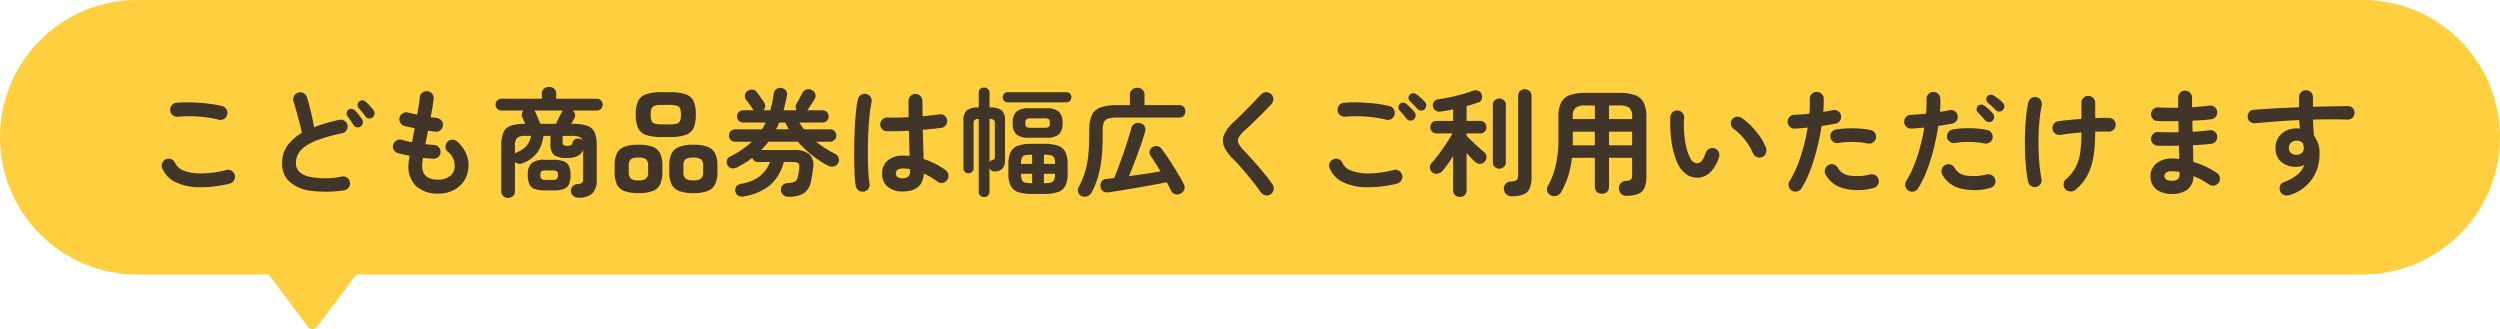 <svg xmlns="http://www.w3.org/2000/svg" width="428.002" height="56.333" viewBox="0 0 428.002 56.333">
  <g id="ttl" transform="translate(-370.999 -2323)">
    <g id="合体_13" data-name="合体 13" transform="translate(12828 1463)" fill="#fecf3f">
      <path d="M -12403.501 915.833 C -12403.66 915.833 -12403.806 915.76 -12403.901 915.633 L -12410.6 906.701 L -12410.75 906.501 L -12411 906.501 L -12433.501 906.501 C -12436.605 906.501 -12439.618 905.893 -12442.453 904.693 C -12445.191 903.535 -12447.651 901.876 -12449.764 899.763 C -12451.877 897.651 -12453.535 895.191 -12454.693 892.452 C -12455.893 889.617 -12456.501 886.605 -12456.501 883.5 C -12456.501 880.395 -12455.893 877.383 -12454.693 874.547 C -12453.535 871.808 -12451.877 869.349 -12449.764 867.236 C -12447.651 865.124 -12445.191 863.465 -12442.453 862.307 C -12439.618 861.108 -12436.605 860.5 -12433.501 860.5 L -12052.499 860.5 C -12049.395 860.5 -12046.383 861.108 -12043.548 862.307 C -12040.809 863.465 -12038.349 865.124 -12036.236 867.236 C -12034.124 869.349 -12032.465 871.808 -12031.307 874.547 C -12030.107 877.383 -12029.499 880.395 -12029.499 883.5 C -12029.499 886.605 -12030.107 889.617 -12031.307 892.452 C -12032.465 895.191 -12034.124 897.651 -12036.236 899.763 C -12038.349 901.876 -12040.809 903.535 -12043.548 904.693 C -12046.383 905.893 -12049.395 906.501 -12052.499 906.501 L -12396.002 906.501 L -12396.252 906.501 L -12396.402 906.701 L -12403.101 915.633 C -12403.196 915.76 -12403.342 915.833 -12403.501 915.833 Z" stroke="none"/>
      <path d="M -12403.501 915.333 L -12403.5 915.333 L -12396.502 906.001 L -12052.499 906.001 C -12049.462 906.001 -12046.516 905.406 -12043.742 904.233 C -12041.063 903.099 -12038.656 901.477 -12036.59 899.41 C -12034.523 897.343 -12032.9 894.937 -12031.767 892.258 C -12030.594 889.484 -12029.999 886.538 -12029.999 883.5 C -12029.999 880.462 -12030.594 877.515 -12031.767 874.742 C -12032.9 872.063 -12034.523 869.656 -12036.59 867.59 C -12038.656 865.523 -12041.063 863.901 -12043.742 862.768 C -12046.516 861.595 -12049.462 861 -12052.499 861 L -12433.501 861 C -12436.539 861 -12439.485 861.595 -12442.258 862.768 C -12444.938 863.901 -12447.344 865.523 -12449.41 867.59 C -12451.478 869.656 -12453.1 872.063 -12454.233 874.742 C -12455.406 877.515 -12456.001 880.462 -12456.001 883.5 C -12456.001 886.538 -12455.406 889.484 -12454.233 892.258 C -12453.1 894.937 -12451.478 897.343 -12449.41 899.41 C -12447.344 901.477 -12444.938 903.099 -12442.258 904.233 C -12439.485 905.406 -12436.538 906.001 -12433.501 906.001 L -12410.5 906.001 L -12410.2 906.401 L -12403.503 915.333 C -12403.503 915.333 -12403.502 915.333 -12403.501 915.333 M -12403.501 916.333 C -12403.801 916.333 -12404.102 916.2 -12404.302 915.933 L -12411 907.001 L -12433.501 907.001 C -12446.479 907.001 -12457.001 896.478 -12457.001 883.5 C -12457.001 870.52 -12446.479 860 -12433.501 860 L -12052.499 860 C -12039.522 860 -12028.999 870.52 -12028.999 883.5 C -12028.999 896.478 -12039.522 907.001 -12052.499 907.001 L -12396.002 907.001 L -12402.7 915.933 C -12402.9 916.2 -12403.201 916.333 -12403.501 916.333 Z" stroke="none" fill="#fecf3f"/>
    </g>
    <path id="パス_4820" data-name="パス 4820" d="M-174.7-.56a20.661,20.661,0,0,1-5.39.61,9.232,9.232,0,0,1-3.94-.91,4.538,4.538,0,0,1-2.19-2.32,1.108,1.108,0,0,1,0-.92,1.154,1.154,0,0,1,.66-.64,1.085,1.085,0,0,1,.91,0,1.157,1.157,0,0,1,.63.66,2.625,2.625,0,0,0,1.56,1.32,8.322,8.322,0,0,0,3.03.45,18.027,18.027,0,0,0,4.19-.59,1.1,1.1,0,0,1,.9.15,1.212,1.212,0,0,1,.54.75,1.19,1.19,0,0,1-.16.9A1.174,1.174,0,0,1-174.7-.56Zm-1.84-10.94a17.787,17.787,0,0,0-2.31-.43,23.268,23.268,0,0,0-2.43-.17,19.986,19.986,0,0,0-2.24.08,1.176,1.176,0,0,1-.89-.24,1.14,1.14,0,0,1-.45-.8,1.176,1.176,0,0,1,.24-.89,1.14,1.14,0,0,1,.8-.45,19.763,19.763,0,0,1,2.64-.07q1.44.05,2.81.21a18.446,18.446,0,0,1,2.39.42,1.265,1.265,0,0,1,.74.55,1.1,1.1,0,0,1,.14.89,1.128,1.128,0,0,1-.53.75A1.131,1.131,0,0,1-176.54-11.5ZM-155.12.58a20.258,20.258,0,0,1-5.61.09A6.813,6.813,0,0,1-164.4-.86a4.107,4.107,0,0,1-1.3-3.2,5.014,5.014,0,0,1,.9-3.01,7.872,7.872,0,0,1,2.48-2.17q-.16-.78-.42-1.78t-.53-1.98q-.27-.98-.49-1.66a1.141,1.141,0,0,1,.1-.91,1.167,1.167,0,0,1,.72-.57,1.089,1.089,0,0,1,.92.09,1.2,1.2,0,0,1,.58.73q.34,1.16.67,2.51t.55,2.59a20.434,20.434,0,0,1,2.02-.69q1.08-.31,2.24-.57a1.126,1.126,0,0,1,.9.14,1.174,1.174,0,0,1,.54.74,1.2,1.2,0,0,1-.16.91,1.12,1.12,0,0,1-.76.51,27.81,27.81,0,0,0-4.06,1.11,9.234,9.234,0,0,0-2.39,1.24,3.693,3.693,0,0,0-1.14,1.34,3.453,3.453,0,0,0-.31,1.43q0,1.58,1.92,2.23a13.825,13.825,0,0,0,5.98.05,1.094,1.094,0,0,1,.89.23,1.161,1.161,0,0,1,.45.79,1.113,1.113,0,0,1-.22.89A1.14,1.14,0,0,1-155.12.58Zm2.86-10.92a.825.825,0,0,1-.64.14.789.789,0,0,1-.56-.38q-.2-.32-.51-.77t-.57-.79a.731.731,0,0,1-.12-.54.822.822,0,0,1,.3-.54.792.792,0,0,1,.57-.14.984.984,0,0,1,.55.26,6.286,6.286,0,0,1,.64.72,8.867,8.867,0,0,1,.58.82.875.875,0,0,1,.13.66A.9.9,0,0,1-152.26-10.34Zm2.04-1.56a.8.8,0,0,1-.63.18.81.81,0,0,1-.59-.34q-.2-.3-.55-.73t-.63-.75a.747.747,0,0,1-.16-.54.746.746,0,0,1,.28-.54.718.718,0,0,1,.55-.2.878.878,0,0,1,.55.24,6.227,6.227,0,0,1,.69.67q.39.43.65.77a.858.858,0,0,1,.17.65A.93.93,0,0,1-150.22-11.9ZM-139,1.14A5.313,5.313,0,0,1-142.72-.1a4.548,4.548,0,0,1-1.36-3.54,5.406,5.406,0,0,1,.06-.68q.06-.44.14-1.02-.56-.1-1.07-.22l-.93-.22a1.125,1.125,0,0,1-.71-.58,1.151,1.151,0,0,1-.09-.9,1.247,1.247,0,0,1,.59-.7,1.1,1.1,0,0,1,.89-.1,13.742,13.742,0,0,0,1.74.4q.1-.58.22-1.18t.22-1.22q-.54-.1-1-.2t-.76-.18a1.165,1.165,0,0,1-.7-.57,1.1,1.1,0,0,1-.1-.89,1.175,1.175,0,0,1,.56-.72,1.115,1.115,0,0,1,.9-.1q.24.06.64.15t.9.19q.16-.94.29-1.71a10.475,10.475,0,0,0,.15-1.25,1.054,1.054,0,0,1,.45-.8,1.207,1.207,0,0,1,.89-.24,1.14,1.14,0,0,1,.8.45,1.176,1.176,0,0,1,.24.89q-.06.5-.19,1.31t-.33,1.77q.32.06.59.09t.49.07a1.216,1.216,0,0,1,.78.46,1.114,1.114,0,0,1,.24.86,1.107,1.107,0,0,1-.45.79,1.166,1.166,0,0,1-.87.23q-.24-.02-.56-.07t-.66-.09q-.12.58-.23,1.16t-.21,1.14q.4.04.77.08t.69.06a1.11,1.11,0,0,1,.81.39,1.162,1.162,0,0,1,.31.85,1.1,1.1,0,0,1-.39.82,1.209,1.209,0,0,1-.87.3q-.4-.04-.84-.07t-.9-.09a9.626,9.626,0,0,0-.16,1.34q0,2.4,2.74,2.4a3.243,3.243,0,0,0,1.9-.53,2.12,2.12,0,0,0,.92-1.39,3.1,3.1,0,0,0-1.22-2.92,1.031,1.031,0,0,1-.33-.85,1.193,1.193,0,0,1,.41-.85,1.049,1.049,0,0,1,.84-.3,1.357,1.357,0,0,1,.84.38,5.874,5.874,0,0,1,1.56,2.31,4.9,4.9,0,0,1,.22,2.51A4.542,4.542,0,0,1-135.54.04,5.376,5.376,0,0,1-139,1.14Zm11.98.74a1.154,1.154,0,0,1-.82-.32,1.125,1.125,0,0,1-.34-.86V-7.06a5.74,5.74,0,0,1,.36-2.27,2.1,2.1,0,0,1,1.25-1.14,7.505,7.505,0,0,1,2.51-.33l-.3-.64q-.14-.3-.22-.46a1.019,1.019,0,0,1-.07-.64,1.069,1.069,0,0,1,.29-.54h-3.82a.927.927,0,0,1-.69-.3.976.976,0,0,1-.29-.7,1,1,0,0,1,.29-.72.927.927,0,0,1,.69-.3h6.94v-.86a1.043,1.043,0,0,1,.37-.86,1.339,1.339,0,0,1,.87-.3,1.3,1.3,0,0,1,.86.3,1.056,1.056,0,0,1,.36.86v.86h6.96a.949.949,0,0,1,.71.3,1,1,0,0,1,.29.72.976.976,0,0,1-.29.7.949.949,0,0,1-.71.3h-4.14a1.092,1.092,0,0,1,.39.61.923.923,0,0,1-.11.71q-.08.16-.22.42t-.3.54h.18a7.769,7.769,0,0,1,2.55.33,2.1,2.1,0,0,1,1.27,1.14,5.74,5.74,0,0,1,.36,2.27v5.78a3.167,3.167,0,0,1-.77,2.41,3.337,3.337,0,0,1-2.33.71,1.43,1.43,0,0,1-.91-.29,1.084,1.084,0,0,1-.41-.81,1.07,1.07,0,0,1,.27-.82,1.165,1.165,0,0,1,.83-.4,1.443,1.443,0,0,0,.82-.24.967.967,0,0,0,.18-.68V-6.32a2.038,2.038,0,0,1-1.02,1.05,4.213,4.213,0,0,1-1.74.31,3.644,3.644,0,0,1-2.23-.5,2.284,2.284,0,0,1-.61-1.84V-8.74h-1.2a6.525,6.525,0,0,1-.92,2.66,5.458,5.458,0,0,1-2.58,2,1.355,1.355,0,0,1-.74.11,1.032,1.032,0,0,1-.64-.33v5a1.125,1.125,0,0,1-.34.86A1.179,1.179,0,0,1-127.02,1.88ZM-120.68.6a5.139,5.139,0,0,1-1.79-.25,1.559,1.559,0,0,1-.91-.83,3.814,3.814,0,0,1-.26-1.54,2.7,2.7,0,0,1,.63-2.03,3.453,3.453,0,0,1,2.33-.59h1.4a4.943,4.943,0,0,1,1.8.26,1.6,1.6,0,0,1,.9.83,3.74,3.74,0,0,1,.26,1.53,3.814,3.814,0,0,1-.26,1.54,1.56,1.56,0,0,1-.9.83,5.125,5.125,0,0,1-1.8.25Zm-.82-11.4h2.66q.22-.44.5-1.01t.48-.93a1.135,1.135,0,0,1,.24-.34h-4.92q.06.08.12.15a.366.366,0,0,1,.08.17q.16.34.42.94T-121.5-10.8Zm-4.34,5.12a1.083,1.083,0,0,1,.4-.28,4.2,4.2,0,0,0,1.65-1.15,3.842,3.842,0,0,0,.71-1.63H-124a2.271,2.271,0,0,0-1.45.34,1.756,1.756,0,0,0-.39,1.34Zm5.28,4.48h1.14a1.238,1.238,0,0,0,.74-.16.828.828,0,0,0,.2-.66.794.794,0,0,0-.2-.65,1.3,1.3,0,0,0-.74-.15h-1.14a1.31,1.31,0,0,0-.73.15q-.21.15-.21.65a.8.8,0,0,0,.21.66A1.243,1.243,0,0,0-120.56-1.2Zm3.7-5.84a1.08,1.08,0,0,0,.64-.14.826.826,0,0,0,.26-.48.841.841,0,0,1,.54-.56,1.161,1.161,0,0,1,.82.02.44.44,0,0,1,.15.07,1.117,1.117,0,0,0,.15.09.932.932,0,0,0-.57-.55,3.476,3.476,0,0,0-1.15-.15h-1.66v1.08a.608.608,0,0,0,.16.49A1.136,1.136,0,0,0-116.86-7.04Zm16.22-1.5a8.462,8.462,0,0,1-2.74-.35,2.306,2.306,0,0,1-1.38-1.19,5.437,5.437,0,0,1-.4-2.3,5.425,5.425,0,0,1,.4-2.31,2.312,2.312,0,0,1,1.38-1.18,8.462,8.462,0,0,1,2.74-.35h1.26a8.462,8.462,0,0,1,2.74.35,2.274,2.274,0,0,1,1.37,1.18,5.548,5.548,0,0,1,.39,2.31,5.56,5.56,0,0,1-.39,2.3,2.268,2.268,0,0,1-1.37,1.19,8.462,8.462,0,0,1-2.74.35Zm5.34,9.6A6.631,6.631,0,0,1-97.76.69,2.332,2.332,0,0,1-99.04-.48a4.817,4.817,0,0,1-.38-2.06V-3.62a4.8,4.8,0,0,1,.38-2.07,2.34,2.34,0,0,1,1.28-1.16,6.631,6.631,0,0,1,2.46-.37,6.618,6.618,0,0,1,2.47.37,2.342,2.342,0,0,1,1.27,1.16,4.8,4.8,0,0,1,.38,2.07v1.08a4.817,4.817,0,0,1-.38,2.06A2.334,2.334,0,0,1-92.83.69,6.618,6.618,0,0,1-95.3,1.06Zm-9.4,0a6.55,6.55,0,0,1-2.45-.37,2.292,2.292,0,0,1-1.26-1.17,4.931,4.931,0,0,1-.37-2.06V-3.62a4.917,4.917,0,0,1,.37-2.07,2.3,2.3,0,0,1,1.26-1.16,6.55,6.55,0,0,1,2.45-.37,6.618,6.618,0,0,1,2.47.37,2.3,2.3,0,0,1,1.26,1.16,4.917,4.917,0,0,1,.37,2.07v1.08a4.931,4.931,0,0,1-.37,2.06A2.292,2.292,0,0,1-102.23.69,6.618,6.618,0,0,1-104.7,1.06Zm4.06-11.76h1.26a4.46,4.46,0,0,0,1.24-.13.846.846,0,0,0,.57-.5,2.9,2.9,0,0,0,.15-1.05,2.8,2.8,0,0,0-.15-1.05.853.853,0,0,0-.57-.48,4.46,4.46,0,0,0-1.24-.13h-1.26a4.46,4.46,0,0,0-1.24.13.853.853,0,0,0-.57.48,2.8,2.8,0,0,0-.15,1.05,3.087,3.087,0,0,0,.14,1.05.819.819,0,0,0,.57.5A4.574,4.574,0,0,0-100.64-10.7Zm5.34,9.58a2.078,2.078,0,0,0,1.32-.31,1.412,1.412,0,0,0,.36-1.11V-3.62a1.374,1.374,0,0,0-.36-1.11,2.189,2.189,0,0,0-1.32-.29,2.234,2.234,0,0,0-1.34.29A1.374,1.374,0,0,0-97-3.62v1.08a1.412,1.412,0,0,0,.36,1.11A2.12,2.12,0,0,0-95.3-1.12Zm-9.4,0a2.027,2.027,0,0,0,1.32-.31,1.463,1.463,0,0,0,.34-1.11V-3.62a1.423,1.423,0,0,0-.34-1.11,2.134,2.134,0,0,0-1.32-.29,2.139,2.139,0,0,0-1.31.29,1.4,1.4,0,0,0-.35,1.11v1.08a1.437,1.437,0,0,0,.35,1.11A2.032,2.032,0,0,0-104.7-1.12Zm25.72,2.8a1.322,1.322,0,0,1-.96-.33A1.178,1.178,0,0,1-80.3.52a1.041,1.041,0,0,1,.32-.84,1.494,1.494,0,0,1,.96-.36,2.439,2.439,0,0,0,1.19-.28,1.418,1.418,0,0,0,.43-.84q.04-.22.11-.57a7.63,7.63,0,0,0,.11-.77q.1-.7-.14-.91a1.5,1.5,0,0,0-.94-.21h-1.56a7.789,7.789,0,0,1-2.4,4.01,9.627,9.627,0,0,1-4.42,1.87,1.33,1.33,0,0,1-.97-.11A1.036,1.036,0,0,1-88.1.78a1.046,1.046,0,0,1,.16-.85,1.225,1.225,0,0,1,.84-.47A7.2,7.2,0,0,0-83.96-1.8a6.127,6.127,0,0,0,1.8-2.46h-2.08a.957.957,0,0,1-.6-.2,1.026,1.026,0,0,1-.36-.52,12.3,12.3,0,0,1-1.2.83q-.64.39-1.34.77a1.552,1.552,0,0,1-.95.2.959.959,0,0,1-.73-.5,1.059,1.059,0,0,1-.13-.88.991.991,0,0,1,.57-.66,14.55,14.55,0,0,0,3.7-2.52h-2.86a1.022,1.022,0,0,1-.75-.31,1.022,1.022,0,0,1-.31-.75,1.022,1.022,0,0,1,.31-.75,1.022,1.022,0,0,1,.75-.31h4.58q.18-.28.34-.57t.3-.59h-3.84a1.022,1.022,0,0,1-.75-.31,1.022,1.022,0,0,1-.31-.75.989.989,0,0,1,.31-.74,1.039,1.039,0,0,1,.75-.3h1.8a1.217,1.217,0,0,1-.14-.18q-.1-.16-.33-.47t-.46-.64q-.23-.33-.39-.53a1.021,1.021,0,0,1-.19-.79.991.991,0,0,1,.47-.69,1.21,1.21,0,0,1,.85-.23,1.06,1.06,0,0,1,.75.45q.14.18.38.53t.47.67q.23.32.33.48a1.147,1.147,0,0,1,.21.74,1.023,1.023,0,0,1-.31.66h1.18a13.247,13.247,0,0,0,.36-1.41q.14-.71.24-1.45a1.009,1.009,0,0,1,.47-.78,1.2,1.2,0,0,1,.91-.16,1.08,1.08,0,0,1,.72.44,1.09,1.09,0,0,1,.16.88q-.12.64-.27,1.26t-.31,1.22h2.26a1.007,1.007,0,0,1-.04-1.12q.14-.22.34-.59l.39-.72q.19-.35.27-.51a1.107,1.107,0,0,1,.75-.63,1.164,1.164,0,0,1,.95.15,1.075,1.075,0,0,1,.54.69,1.1,1.1,0,0,1-.16.85q-.12.22-.35.57t-.45.68q-.22.33-.32.49a.969.969,0,0,0-.12.14h2.62a1,1,0,0,1,.74.3,1,1,0,0,1,.3.74,1.039,1.039,0,0,1-.3.75.989.989,0,0,1-.74.31h-3.98q.18.3.39.59t.41.57h4.48a1.022,1.022,0,0,1,.75.31,1.022,1.022,0,0,1,.31.75,1.022,1.022,0,0,1-.31.75,1.022,1.022,0,0,1-.75.31h-2.4a17.367,17.367,0,0,0,1.55,1.11,19.217,19.217,0,0,0,1.75.99,1.112,1.112,0,0,1,.56.68,1.02,1.02,0,0,1-.1.9,1.1,1.1,0,0,1-.79.56,1.418,1.418,0,0,1-.99-.16,17.532,17.532,0,0,1-2.76-1.83,19.421,19.421,0,0,1-2.36-2.25h-5.02a8.945,8.945,0,0,1-.6.73q-.32.35-.66.69h5.56a3.979,3.979,0,0,1,2.73.75,2.705,2.705,0,0,1,.59,2.45q-.08.7-.15,1.11t-.17.93a3.259,3.259,0,0,1-1.19,2.13A4.586,4.586,0,0,1-78.98,1.68ZM-81.14-9.86h2.18q-.16-.28-.31-.57t-.29-.59H-80.6q-.12.3-.25.59T-81.14-9.86ZM-59.44.78a3.945,3.945,0,0,1-2.57-.79,2.759,2.759,0,0,1-.97-2.27,2.808,2.808,0,0,1,.97-2.25,3.976,3.976,0,0,1,2.67-.83,9.6,9.6,0,0,1,1.06.06q-.02-.94-.05-2.05t-.07-2.27q-1.06.06-2.05.08t-1.71,0a1.16,1.16,0,0,1-.83-.37,1.124,1.124,0,0,1-.31-.85,1.216,1.216,0,0,1,.39-.81,1.1,1.1,0,0,1,.83-.31q.7.02,1.65.01t1.99-.07q-.02-.76-.02-1.46v-1.32a1.175,1.175,0,0,1,.34-.85,1.125,1.125,0,0,1,.84-.35,1.148,1.148,0,0,1,.86.35,1.175,1.175,0,0,1,.34.85q0,.62.01,1.28t.01,1.34q.88-.08,1.61-.16t1.23-.16a1.068,1.068,0,0,1,.88.19,1.153,1.153,0,0,1,.48.77,1.129,1.129,0,0,1-.21.88,1.082,1.082,0,0,1-.77.46q-.56.08-1.39.17t-1.79.17q.04,1.4.08,2.7t.06,2.3a14.041,14.041,0,0,1,2.07.86,11.919,11.919,0,0,1,1.69,1.04,1.2,1.2,0,0,1,.48.79,1.168,1.168,0,0,1-.2.89,1.2,1.2,0,0,1-.77.5,1.066,1.066,0,0,1-.89-.2,12.136,12.136,0,0,0-1.1-.74,10.9,10.9,0,0,0-1.24-.64Q-56.04.78-59.44.78ZM-66.1.8A1.186,1.186,0,0,1-67,.6a1.193,1.193,0,0,1-.5-.76,14.981,14.981,0,0,1-.18-1.8q-.06-1.14-.08-2.56t.01-2.95q.03-1.53.11-2.98t.21-2.64a15.641,15.641,0,0,1,.31-1.93,1.174,1.174,0,0,1,.54-.74,1.126,1.126,0,0,1,.9-.14,1.174,1.174,0,0,1,.74.54,1.126,1.126,0,0,1,.14.9,14.7,14.7,0,0,0-.3,1.86q-.12,1.12-.2,2.45t-.11,2.73q-.03,1.4-.01,2.71t.09,2.38a16.689,16.689,0,0,0,.19,1.75,1.068,1.068,0,0,1-.19.88A1.231,1.231,0,0,1-66.1.8Zm6.66-2.28q1.24,0,1.24-1.18,0-.06-.01-.16t-.01-.22a6.205,6.205,0,0,0-1.22-.12,1.415,1.415,0,0,0-.91.24.768.768,0,0,0-.29.62.722.722,0,0,0,.28.6A1.5,1.5,0,0,0-59.44-1.48Zm13.92,3.22a.945.945,0,0,1-.65-.24.814.814,0,0,1-.27-.64v-12.5a1.1,1.1,0,0,0-.72.19,1.092,1.092,0,0,0-.16.71V-3.2a.821.821,0,0,1-.25.62.873.873,0,0,1-.63.24.839.839,0,0,1-.62-.24.839.839,0,0,1-.24-.62v-8.12a2.283,2.283,0,0,1,.57-1.79,3.171,3.171,0,0,1,2.03-.49h.02v-2.54a.814.814,0,0,1,.27-.64.945.945,0,0,1,.65-.24.956.956,0,0,1,.64.24.8.8,0,0,1,.28.64v2.54h.06a3.171,3.171,0,0,1,2.03.49,2.283,2.283,0,0,1,.57,1.79v6.76a1.987,1.987,0,0,1-.42,1.38,1.784,1.784,0,0,1-1.18.54,1.3,1.3,0,0,1-.65-.12.8.8,0,0,1-.41-.46V.86a.8.8,0,0,1-.28.64A.956.956,0,0,1-45.52,1.74Zm8.14-.54A6.814,6.814,0,0,1-39.72.87,2.207,2.207,0,0,1-40.98-.22a4.6,4.6,0,0,1-.38-2.04V-3.92a4.6,4.6,0,0,1,.38-2.04,2.207,2.207,0,0,1,1.26-1.09,6.815,6.815,0,0,1,2.34-.33h2.16a6.887,6.887,0,0,1,2.36.33A2.207,2.207,0,0,1-31.6-5.96a4.6,4.6,0,0,1,.38,2.04v1.66A4.6,4.6,0,0,1-31.6-.22,2.207,2.207,0,0,1-32.86.87a6.887,6.887,0,0,1-2.36.33Zm-.44-9.62a3.233,3.233,0,0,1-2.17-.57,2.505,2.505,0,0,1-.63-1.93,2.571,2.571,0,0,1,.63-1.96,3.193,3.193,0,0,1,2.17-.58h2.94a3.151,3.151,0,0,1,2.16.58,2.6,2.6,0,0,1,.62,1.96,2.53,2.53,0,0,1-.62,1.93,3.191,3.191,0,0,1-2.16.57Zm-3.64-6.06a.8.8,0,0,1-.63-.26.9.9,0,0,1-.23-.62.868.868,0,0,1,.23-.61.814.814,0,0,1,.63-.25h10a.839.839,0,0,1,.65.25.868.868,0,0,1,.23.61.9.9,0,0,1-.23.62.822.822,0,0,1-.65.26Zm4,4.36h2.2a1.54,1.54,0,0,0,.8-.14q.2-.14.2-.66,0-.54-.2-.68a1.54,1.54,0,0,0-.8-.14h-2.2a1.54,1.54,0,0,0-.8.14q-.2.14-.2.68,0,.52.2.66A1.54,1.54,0,0,0-37.46-10.12ZM-44.6-4.2a.666.666,0,0,1,.46-.4.659.659,0,0,0,.38-.2,1.022,1.022,0,0,0,.08-.5v-5.44a1.092,1.092,0,0,0-.16-.71,1.177,1.177,0,0,0-.76-.19Zm7.22,3.56h.08v-1.6h-1.9a3.036,3.036,0,0,0,.13,1.01.757.757,0,0,0,.53.47A4.273,4.273,0,0,0-37.38-.64Zm2.1,0h.06a4.256,4.256,0,0,0,1.17-.12.784.784,0,0,0,.53-.47,2.835,2.835,0,0,0,.14-1.01h-1.9Zm-3.92-3.3h1.9V-5.52h-.08a4.273,4.273,0,0,0-1.16.12.762.762,0,0,0-.53.45A2.931,2.931,0,0,0-39.2-3.94Zm3.92,0h1.9a2.737,2.737,0,0,0-.14-1.01.79.79,0,0,0-.53-.45,4.256,4.256,0,0,0-1.17-.12h-.06Zm6.5,5.52A1.017,1.017,0,0,1-29.42.9a1.115,1.115,0,0,1,.1-.9A13.906,13.906,0,0,0-28.3-2.38a15.079,15.079,0,0,0,.59-2.82,31.429,31.429,0,0,0,.19-3.7v-.84a6.065,6.065,0,0,1,.44-2.55,2.55,2.55,0,0,1,1.5-1.32,8.659,8.659,0,0,1,2.9-.39h2.12v-1.74a1.157,1.157,0,0,1,.37-.91,1.291,1.291,0,0,1,.89-.33,1.255,1.255,0,0,1,.88.33,1.173,1.173,0,0,1,.36.91V-14h5.94a1,1,0,0,1,.78.31,1.079,1.079,0,0,1,.28.75,1.079,1.079,0,0,1-.28.75,1,1,0,0,1-.78.31H-22.68a5.61,5.61,0,0,0-1.56.17,1.163,1.163,0,0,0-.77.63,3.344,3.344,0,0,0-.21,1.34v.88a36.83,36.83,0,0,1-.19,3.96,18.081,18.081,0,0,1-.61,3.16,14.512,14.512,0,0,1-1.1,2.7,1.471,1.471,0,0,1-.72.63A1.182,1.182,0,0,1-28.78,1.58Zm16.9-.44a1.223,1.223,0,0,1-.94.1A1.135,1.135,0,0,1-13.54.6q-.14-.32-.32-.67t-.4-.73q-.98.2-2.28.44t-2.69.48q-1.39.24-2.69.45T-24.2.92a1.267,1.267,0,0,1-.96-.2A1.118,1.118,0,0,1-25.6-.1a1.148,1.148,0,0,1,.21-.85,1.059,1.059,0,0,1,.83-.41q.3-.04.63-.08t.67-.06q.34-.82.76-1.94t.84-2.34q.42-1.22.78-2.35t.56-1.95a1.166,1.166,0,0,1,.61-.76,1.232,1.232,0,0,1,.95-.06,1.08,1.08,0,0,1,.73.56,1.2,1.2,0,0,1,.07.9q-.3,1.02-.77,2.37t-1,2.73q-.53,1.38-.99,2.5,1.42-.2,2.86-.41t2.54-.41q-.88-1.46-1.7-2.66a.959.959,0,0,1-.17-.79,1.01,1.01,0,0,1,.47-.67,1.1,1.1,0,0,1,.85-.2,1.124,1.124,0,0,1,.73.46q.48.62,1.01,1.41t1.05,1.63q.52.84.98,1.61t.76,1.37a1.149,1.149,0,0,1,.09.92A1.25,1.25,0,0,1-11.88,1.14Zm15.44.1a1.153,1.153,0,0,1-.9.19A1.19,1.19,0,0,1,1.88.96Q1.2-.02.35-1.08T-1.34-3.11q-.84-.97-1.52-1.65A6.593,6.593,0,0,1-4.44-6.94a2.615,2.615,0,0,1,.02-2.03,6.65,6.65,0,0,1,1.66-2.17q.42-.38,1.01-.96T-.5-13.34Q.16-14,.78-14.66T1.9-15.84a1.154,1.154,0,0,1,.85-.37,1.185,1.185,0,0,1,.87.33,1.089,1.089,0,0,1,.37.83,1.185,1.185,0,0,1-.33.87q-.7.76-1.55,1.61T.46-10.95q-.8.77-1.38,1.29A4.66,4.66,0,0,0-1.95-8.43a1.083,1.083,0,0,0,0,1.01A5.675,5.675,0,0,0-1-6.18q.68.7,1.55,1.68T2.3-2.46Q3.18-1.4,3.84-.44a1.072,1.072,0,0,1,.21.89A1.171,1.171,0,0,1,3.56,1.24Zm21.6-1.8a20.661,20.661,0,0,1-5.39.61,9.232,9.232,0,0,1-3.94-.91,4.539,4.539,0,0,1-2.19-2.32,1.108,1.108,0,0,1,0-.92,1.154,1.154,0,0,1,.66-.64,1.085,1.085,0,0,1,.91,0,1.157,1.157,0,0,1,.63.66A2.625,2.625,0,0,0,17.4-2.76a8.322,8.322,0,0,0,3.03.45A17.777,17.777,0,0,0,24.6-2.9a1.142,1.142,0,0,1,.92.15,1.212,1.212,0,0,1,.54.75,1.19,1.19,0,0,1-.16.9A1.174,1.174,0,0,1,25.16-.56ZM23.32-11.5a17.787,17.787,0,0,0-2.31-.43,23.268,23.268,0,0,0-2.43-.17,19.986,19.986,0,0,0-2.24.08,1.273,1.273,0,0,1-.89-.25,1.107,1.107,0,0,1-.45-.79,1.176,1.176,0,0,1,.24-.89,1.14,1.14,0,0,1,.8-.45,19.763,19.763,0,0,1,2.64-.07q1.44.05,2.81.21a18.445,18.445,0,0,1,2.39.42,1.174,1.174,0,0,1,.74.54,1.126,1.126,0,0,1,.14.9,1.128,1.128,0,0,1-.53.75A1.131,1.131,0,0,1,23.32-11.5Zm4.72-.06a.779.779,0,0,1-.64.2.841.841,0,0,1-.6-.32q-.22-.3-.57-.71t-.65-.73a.784.784,0,0,1-.17-.54.775.775,0,0,1,.27-.56.689.689,0,0,1,.53-.21.911.911,0,0,1,.57.23,8.977,8.977,0,0,1,.71.65,7.717,7.717,0,0,1,.67.75.882.882,0,0,1,.19.64A.857.857,0,0,1,28.04-11.56ZM29.9-13.3a.794.794,0,0,1-.61.23.826.826,0,0,1-.61-.27q-.26-.28-.63-.67t-.69-.69a.764.764,0,0,1-.22-.51.748.748,0,0,1,.22-.57.774.774,0,0,1,.54-.26.838.838,0,0,1,.58.18,8.134,8.134,0,0,1,.75.6,6.476,6.476,0,0,1,.71.72.833.833,0,0,1,.23.61A.944.944,0,0,1,29.9-13.3ZM35.92,1.72a1.139,1.139,0,0,1-.81-.31,1.085,1.085,0,0,1-.33-.83V-5.28a26.056,26.056,0,0,1-1.82,2.54,1.371,1.371,0,0,1-.85.47,1.089,1.089,0,0,1-.93-.25,1.071,1.071,0,0,1-.38-.78,1.058,1.058,0,0,1,.3-.8q.38-.42.87-1.05t1-1.35q.51-.72.95-1.41t.74-1.25h-2.7a1.029,1.029,0,0,1-.79-.31,1.058,1.058,0,0,1-.29-.75,1.084,1.084,0,0,1,.29-.77,1.029,1.029,0,0,1,.79-.31h2.82v-1.98q-.56.12-1.1.22t-1.04.16a1.137,1.137,0,0,1-.86-.17,1.141,1.141,0,0,1-.46-.75.946.946,0,0,1,.2-.8,1.141,1.141,0,0,1,.78-.4q.9-.12,1.95-.34t2.07-.51q1.02-.29,1.82-.59a1.245,1.245,0,0,1,.93,0,.965.965,0,0,1,.57.56,1.345,1.345,0,0,1,.03.87.882.882,0,0,1-.63.59l-.94.3q-.5.16-1.02.3v2.54H39.4a1.029,1.029,0,0,1,.79.31,1.084,1.084,0,0,1,.29.77,1.058,1.058,0,0,1-.29.75,1.029,1.029,0,0,1-.79.31H37.08v.42q.26.26.66.65t.84.8q.44.41.85.77t.67.58a.976.976,0,0,1,.39.78,1.185,1.185,0,0,1-.31.84,1.057,1.057,0,0,1-.8.37,1.117,1.117,0,0,1-.82-.31q-.68-.64-1.48-1.54V.58a1.085,1.085,0,0,1-.33.83A1.165,1.165,0,0,1,35.92,1.72Zm8.82-.12a1.215,1.215,0,0,1-.88-.35,1.293,1.293,0,0,1-.4-.85,1.342,1.342,0,0,1,.26-.89,1.091,1.091,0,0,1,.84-.41,4.169,4.169,0,0,0,.87-.16.571.571,0,0,0,.38-.36,2.537,2.537,0,0,0,.09-.78V-15.56a1.11,1.11,0,0,1,.33-.85,1.139,1.139,0,0,1,.81-.31,1.174,1.174,0,0,1,.82.31,1.093,1.093,0,0,1,.34.85V-1.74A5.243,5.243,0,0,1,47.9.2a1.923,1.923,0,0,1-1.05,1.07A5.39,5.39,0,0,1,44.74,1.6ZM42.68-3.12a1.089,1.089,0,0,1-.77-.31,1.06,1.06,0,0,1-.33-.81v-9.78a1.053,1.053,0,0,1,.33-.82,1.109,1.109,0,0,1,.77-.3,1.134,1.134,0,0,1,.79.3,1.053,1.053,0,0,1,.33.82v9.78a1.06,1.06,0,0,1-.33.81A1.114,1.114,0,0,1,42.68-3.12ZM64.44,1.52a1.255,1.255,0,0,1-.88-.33,1.3,1.3,0,0,1-.4-.91,1.25,1.25,0,0,1,.31-.9,1.243,1.243,0,0,1,.89-.42,1.543,1.543,0,0,0,.85-.22,1,1,0,0,0,.21-.76V-4.98H61.46V-.02a1.133,1.133,0,0,1-.35.88,1.241,1.241,0,0,1-.87.32,1.214,1.214,0,0,1-.85-.32,1.133,1.133,0,0,1-.35-.88V-4.98H55.1a15.941,15.941,0,0,1-.62,3.1A14.672,14.672,0,0,1,53.28.88a1.343,1.343,0,0,1-.75.63,1.311,1.311,0,0,1-.99-.05,1.106,1.106,0,0,1-.65-.7A1.094,1.094,0,0,1,51-.16a13,13,0,0,0,1.34-3.5,19.9,19.9,0,0,0,.46-4.52v-3.86a5.285,5.285,0,0,1,.45-2.37,2.661,2.661,0,0,1,1.47-1.29,7.677,7.677,0,0,1,2.74-.4H63.2a7.677,7.677,0,0,1,2.74.4,2.661,2.661,0,0,1,1.47,1.29,5.285,5.285,0,0,1,.45,2.37v10.3A4.653,4.653,0,0,1,67.53.19,1.938,1.938,0,0,1,66.45,1.2,5.778,5.778,0,0,1,64.44,1.52ZM61.46-7.12h3.96V-9.46H61.46Zm-6.22,0h3.8V-9.46H55.26v1.82Q55.26-7.38,55.24-7.12Zm6.22-4.5h3.96v-.42a1.861,1.861,0,0,0-.49-1.51,2.86,2.86,0,0,0-1.73-.39H61.46Zm-6.2,0h3.78v-2.32H57.46a2.812,2.812,0,0,0-1.72.39,1.884,1.884,0,0,0-.48,1.51ZM76.74-1.58A3.3,3.3,0,0,1,74.98-2,4.128,4.128,0,0,1,73.5-3.48a9.2,9.2,0,0,1-.92-2.28,17.949,17.949,0,0,1-.54-2.99,21.539,21.539,0,0,1-.08-3.21,1.236,1.236,0,0,1,.39-.83,1.061,1.061,0,0,1,.85-.29,1.129,1.129,0,0,1,.83.39,1.121,1.121,0,0,1,.29.87,20.664,20.664,0,0,0,.02,2.73,13.954,13.954,0,0,0,.38,2.42,7.124,7.124,0,0,0,.7,1.81,1.339,1.339,0,0,0,1.16.82q.86-.02,1.44-1.8a1.2,1.2,0,0,1,.6-.69,1.135,1.135,0,0,1,.92-.07,1.084,1.084,0,0,1,.68.59,1.142,1.142,0,0,1,.06.91,5.83,5.83,0,0,1-1.5,2.61A3.265,3.265,0,0,1,76.74-1.58ZM87.64-5.1a1.131,1.131,0,0,1-.93-.04,1.235,1.235,0,0,1-.63-.68,8.3,8.3,0,0,0-.81-1.5,11.751,11.751,0,0,0-1.14-1.44A8.035,8.035,0,0,0,82.84-9.9a1.2,1.2,0,0,1-.5-.78,1.048,1.048,0,0,1,.22-.9,1.1,1.1,0,0,1,.79-.44,1.3,1.3,0,0,1,.89.26,10.952,10.952,0,0,1,1.65,1.42,14.083,14.083,0,0,1,1.47,1.8,7.96,7.96,0,0,1,.98,1.88,1.251,1.251,0,0,1-.04.93A1.081,1.081,0,0,1,87.64-5.1ZM92.78.64a1.122,1.122,0,0,1-.55-.74,1.157,1.157,0,0,1,.15-.9,17.422,17.422,0,0,0,1.38-2.78,27.8,27.8,0,0,0,1.03-3.16q.43-1.64.69-3.22-.58.06-1.13.1t-1.03.08a1.231,1.231,0,0,1-.87-.29,1.131,1.131,0,0,1-.41-.81,1.209,1.209,0,0,1,.3-.87,1.1,1.1,0,0,1,.82-.39q.58-.04,1.25-.08t1.35-.12q.06-.68.08-1.3t0-1.18a1.156,1.156,0,0,1,.31-.86,1.144,1.144,0,0,1,.83-.38,1.156,1.156,0,0,1,.86.31,1.144,1.144,0,0,1,.38.83q.02.5,0,1.07t-.08,1.21q.9-.16,1.62-.3a1.19,1.19,0,0,1,.9.16,1.1,1.1,0,0,1,.52.74,1.145,1.145,0,0,1-.17.9,1.155,1.155,0,0,1-.75.5q-.5.1-1.11.2t-1.29.2q-.28,1.82-.76,3.77a33.5,33.5,0,0,1-1.15,3.74A17.748,17.748,0,0,1,94.42.24a1.174,1.174,0,0,1-.74.54A1.126,1.126,0,0,1,92.78.64ZM106.7.2a10.038,10.038,0,0,1-5.11.04,4.856,4.856,0,0,1-3.05-2.36,1.234,1.234,0,0,1-.09-.91,1.123,1.123,0,0,1,.57-.71,1.147,1.147,0,0,1,.91-.1,1.159,1.159,0,0,1,.71.58,2.737,2.737,0,0,0,2.02,1.32,9.239,9.239,0,0,0,3.54-.2,1.174,1.174,0,0,1,.91.17,1.145,1.145,0,0,1,.51.75,1.174,1.174,0,0,1-.17.91A1.145,1.145,0,0,1,106.7.2Zm-.98-7.64a9.734,9.734,0,0,0-1.55-.22,17.162,17.162,0,0,0-1.76-.03,11.69,11.69,0,0,0-1.67.17,1.143,1.143,0,0,1-.87-.19,1.158,1.158,0,0,1-.49-.73,1.137,1.137,0,0,1,.17-.89,1.075,1.075,0,0,1,.75-.49,15.345,15.345,0,0,1,1.99-.2,19.849,19.849,0,0,1,2.09.03,11.954,11.954,0,0,1,1.9.27,1.068,1.068,0,0,1,.73.52,1.15,1.15,0,0,1,.13.9,1.061,1.061,0,0,1-.52.71A1.217,1.217,0,0,1,105.72-7.44ZM112.74.64a1.174,1.174,0,0,1-.54-.74,1.126,1.126,0,0,1,.14-.9,17.422,17.422,0,0,0,1.38-2.78,27.8,27.8,0,0,0,1.03-3.16q.43-1.64.69-3.22-.58.06-1.13.1t-1.03.08a1.231,1.231,0,0,1-.87-.29,1.131,1.131,0,0,1-.41-.81,1.209,1.209,0,0,1,.3-.87,1.1,1.1,0,0,1,.82-.39q.6-.04,1.27-.08t1.35-.12q.06-.68.08-1.3t0-1.18a1.176,1.176,0,0,1,.3-.86,1.111,1.111,0,0,1,.82-.38,1.156,1.156,0,0,1,.86.31,1.144,1.144,0,0,1,.38.83,19.425,19.425,0,0,1-.06,2.28q.44-.08.85-.15t.75-.15a1.2,1.2,0,0,1,.91.16,1.11,1.11,0,0,1,.51.74,1.145,1.145,0,0,1-.17.9,1.155,1.155,0,0,1-.75.5q-.5.1-1.1.2t-1.28.2q-.28,1.82-.76,3.77a32.181,32.181,0,0,1-1.16,3.74A18.22,18.22,0,0,1,114.38.24a1.174,1.174,0,0,1-.74.54A1.126,1.126,0,0,1,112.74.64ZM126.66.2a10.038,10.038,0,0,1-5.11.04,4.781,4.781,0,0,1-3.03-2.36,1.234,1.234,0,0,1-.09-.91,1.123,1.123,0,0,1,.57-.71,1.147,1.147,0,0,1,.91-.1,1.159,1.159,0,0,1,.71.58,2.675,2.675,0,0,0,2,1.32,9.35,9.35,0,0,0,3.56-.2,1.166,1.166,0,0,1,.9.17,1.136,1.136,0,0,1,.52.75,1.174,1.174,0,0,1-.17.91A1.155,1.155,0,0,1,126.66.2Zm-.96-7.64a9.758,9.758,0,0,0-1.56-.22,17.391,17.391,0,0,0-1.77-.03,11.209,11.209,0,0,0-1.65.17,1.174,1.174,0,0,1-.88-.19,1.147,1.147,0,0,1-.5-.73,1.2,1.2,0,0,1,.19-.89,1.075,1.075,0,0,1,.75-.49,13.264,13.264,0,0,1,1.99-.22,18.2,18.2,0,0,1,2.09.04,12.718,12.718,0,0,1,1.9.28,1.061,1.061,0,0,1,.71.52,1.217,1.217,0,0,1,.15.9,1.133,1.133,0,0,1-.54.71A1.177,1.177,0,0,1,125.7-7.44Zm1.42-3.88a.825.825,0,0,1-.63.22.861.861,0,0,1-.61-.28q-.24-.28-.61-.68t-.67-.7a.738.738,0,0,1-.21-.52.8.8,0,0,1,.23-.58.77.77,0,0,1,.54-.23.881.881,0,0,1,.58.19,6.751,6.751,0,0,1,.74.61,7.672,7.672,0,0,1,.7.73.8.8,0,0,1,.22.61A.99.99,0,0,1,127.12-11.32Zm.56-1.82q-.26-.28-.66-.65t-.72-.63a.862.862,0,0,1-.24-.52.726.726,0,0,1,.18-.58.74.74,0,0,1,.52-.27.849.849,0,0,1,.58.15,6.953,6.953,0,0,1,.79.56,9.185,9.185,0,0,1,.75.66.873.873,0,0,1,.27.61.864.864,0,0,1-.25.63.793.793,0,0,1-.59.28A.793.793,0,0,1,127.68-13.14ZM141.34.48a1.258,1.258,0,0,1-.89.3A1.189,1.189,0,0,1,139.6.4a1.168,1.168,0,0,1-.31-.88,1.184,1.184,0,0,1,.41-.84,7.338,7.338,0,0,0,1.65-2.04,7.767,7.767,0,0,0,.78-2.52,24.244,24.244,0,0,0,.21-3.44q-.98.08-1.89.18t-1.65.22a1.21,1.21,0,0,1-.9-.19,1.155,1.155,0,0,1-.5-.75,1.21,1.21,0,0,1,.19-.9,1.1,1.1,0,0,1,.77-.48q.76-.12,1.81-.22t2.17-.18v-2.74a1.175,1.175,0,0,1,.34-.85,1.125,1.125,0,0,1,.84-.35,1.125,1.125,0,0,1,.84.35,1.175,1.175,0,0,1,.34.85v2.6q.7-.04,1.31-.04h1.05a1.178,1.178,0,0,1,.84.38,1.075,1.075,0,0,1,.3.86,1.1,1.1,0,0,1-.39.82,1.209,1.209,0,0,1-.87.3q-.96-.04-2.24,0v.12a27.662,27.662,0,0,1-.25,3.84,11.1,11.1,0,0,1-.97,3.28A8.16,8.16,0,0,1,141.34.48ZM134.6,0a1.145,1.145,0,0,1-.9-.17,1.155,1.155,0,0,1-.5-.75,20.989,20.989,0,0,1-.33-2.23q-.13-1.29-.18-2.76t-.01-2.98q.04-1.51.17-2.94a21.016,21.016,0,0,1,.39-2.61,1.12,1.12,0,0,1,.51-.76,1.161,1.161,0,0,1,.89-.16,1.11,1.11,0,0,1,.74.51,1.2,1.2,0,0,1,.16.91,23.99,23.99,0,0,0-.43,3.12q-.13,1.7-.12,3.42t.14,3.28a23.033,23.033,0,0,0,.37,2.72,1.161,1.161,0,0,1-.16.89A1.11,1.11,0,0,1,134.6,0Zm23.22,1.2a4.212,4.212,0,0,1-2.64-.77,2.711,2.711,0,0,1-1-2.29,2.667,2.667,0,0,1,1.01-2.18,4.172,4.172,0,0,1,2.71-.82q.6,0,1.2.06l-.06-2.26q-2.08.06-3.68,0a1.131,1.131,0,0,1-.81-.41,1.2,1.2,0,0,1-.29-.85,1.148,1.148,0,0,1,.41-.8,1.111,1.111,0,0,1,.85-.28q.76.04,1.65.05t1.81-.01q-.02-.48-.02-.96t-.02-.94q-.98.02-1.9.01t-1.68-.03a1.066,1.066,0,0,1-.81-.39,1.231,1.231,0,0,1-.29-.87,1.148,1.148,0,0,1,.41-.8,1.111,1.111,0,0,1,.85-.28q1.48.1,3.38.06v-1.72a1.175,1.175,0,0,1,.34-.85,1.125,1.125,0,0,1,.84-.35,1.157,1.157,0,0,1,.85.35,1.157,1.157,0,0,1,.35.85v.77q0,.41.02.87.82-.06,1.58-.13t1.38-.15a1.166,1.166,0,0,1,.87.23,1.092,1.092,0,0,1,.45.77,1.2,1.2,0,0,1-.23.89,1.092,1.092,0,0,1-.77.45q-.7.08-1.53.14t-1.71.1q0,.46.01.94t.03.96q.8-.04,1.53-.11t1.35-.15a1.08,1.08,0,0,1,.87.22,1.126,1.126,0,0,1,.45.78,1.166,1.166,0,0,1-.23.87,1.092,1.092,0,0,1-.77.45q-.68.08-1.48.14t-1.68.1q.04.8.05,1.52t.03,1.34a14.443,14.443,0,0,1,2.2.84,13.121,13.121,0,0,1,1.84,1.06,1.1,1.1,0,0,1,.49.76,1.153,1.153,0,0,1-.19.9,1.16,1.16,0,0,1-.77.49,1.135,1.135,0,0,1-.89-.19,12,12,0,0,0-1.24-.77,13.875,13.875,0,0,0-1.42-.67A2.946,2.946,0,0,1,160.48.46,4.262,4.262,0,0,1,157.82,1.2Zm-.02-2.26a1.464,1.464,0,0,0,1.08-.29,1.2,1.2,0,0,0,.26-.83v-.38a7.7,7.7,0,0,0-1.34-.12,1.6,1.6,0,0,0-.94.22.7.7,0,0,0-.3.6Q156.56-1.06,157.8-1.06ZM177.98,1.4a1.526,1.526,0,0,1-.93-.01,1.124,1.124,0,0,1-.67-.59,1.273,1.273,0,0,1-.04-.94,1.02,1.02,0,0,1,.62-.66,8.034,8.034,0,0,0,2.36-1.3,3.941,3.941,0,0,0,1.18-1.66,3.13,3.13,0,0,1-1.34.32,3.969,3.969,0,0,1-2.58-.81,2.894,2.894,0,0,1-1-2.39,3.107,3.107,0,0,1,1.04-2.48,3.861,3.861,0,0,1,2.62-.9q.14,0,.26.01t.26.03q-.06-.34-.09-.7t-.05-.76q-2,.08-3.93.23t-3.59.31a1.206,1.206,0,0,1-.86-.25,1.1,1.1,0,0,1-.44-.77,1.214,1.214,0,0,1,.26-.88,1,1,0,0,1,.78-.4q1.7-.14,3.7-.25t4.06-.19v-1.72a1.141,1.141,0,0,1,.34-.84,1.141,1.141,0,0,1,.84-.34,1.166,1.166,0,0,1,.86.34,1.141,1.141,0,0,1,.34.84v1.64q1.66-.04,3.18-.07t2.8-.05a1.078,1.078,0,0,1,.83.36,1.13,1.13,0,0,1,.31.84,1.126,1.126,0,0,1-.37.82,1.142,1.142,0,0,1-.85.3q-2.56-.1-5.9,0,.02.7.07,1.4t.09,1.34a4.661,4.661,0,0,1,.96,3.1,7.469,7.469,0,0,1-1.31,4.38A7.205,7.205,0,0,1,177.98,1.4Zm1.18-6.9a1.409,1.409,0,0,0,.91-.31,1.071,1.071,0,0,0,.33-.85,2.45,2.45,0,0,0-.03-.36q-.03-.2-.07-.4a1.367,1.367,0,0,0-1.1-.5,1.421,1.421,0,0,0-.95.33,1.128,1.128,0,0,0-.39.91,1.1,1.1,0,0,0,.37.89A1.321,1.321,0,0,0,179.16-5.5Z" transform="translate(585 2355)" fill="#413428"/>
  </g>
</svg>
